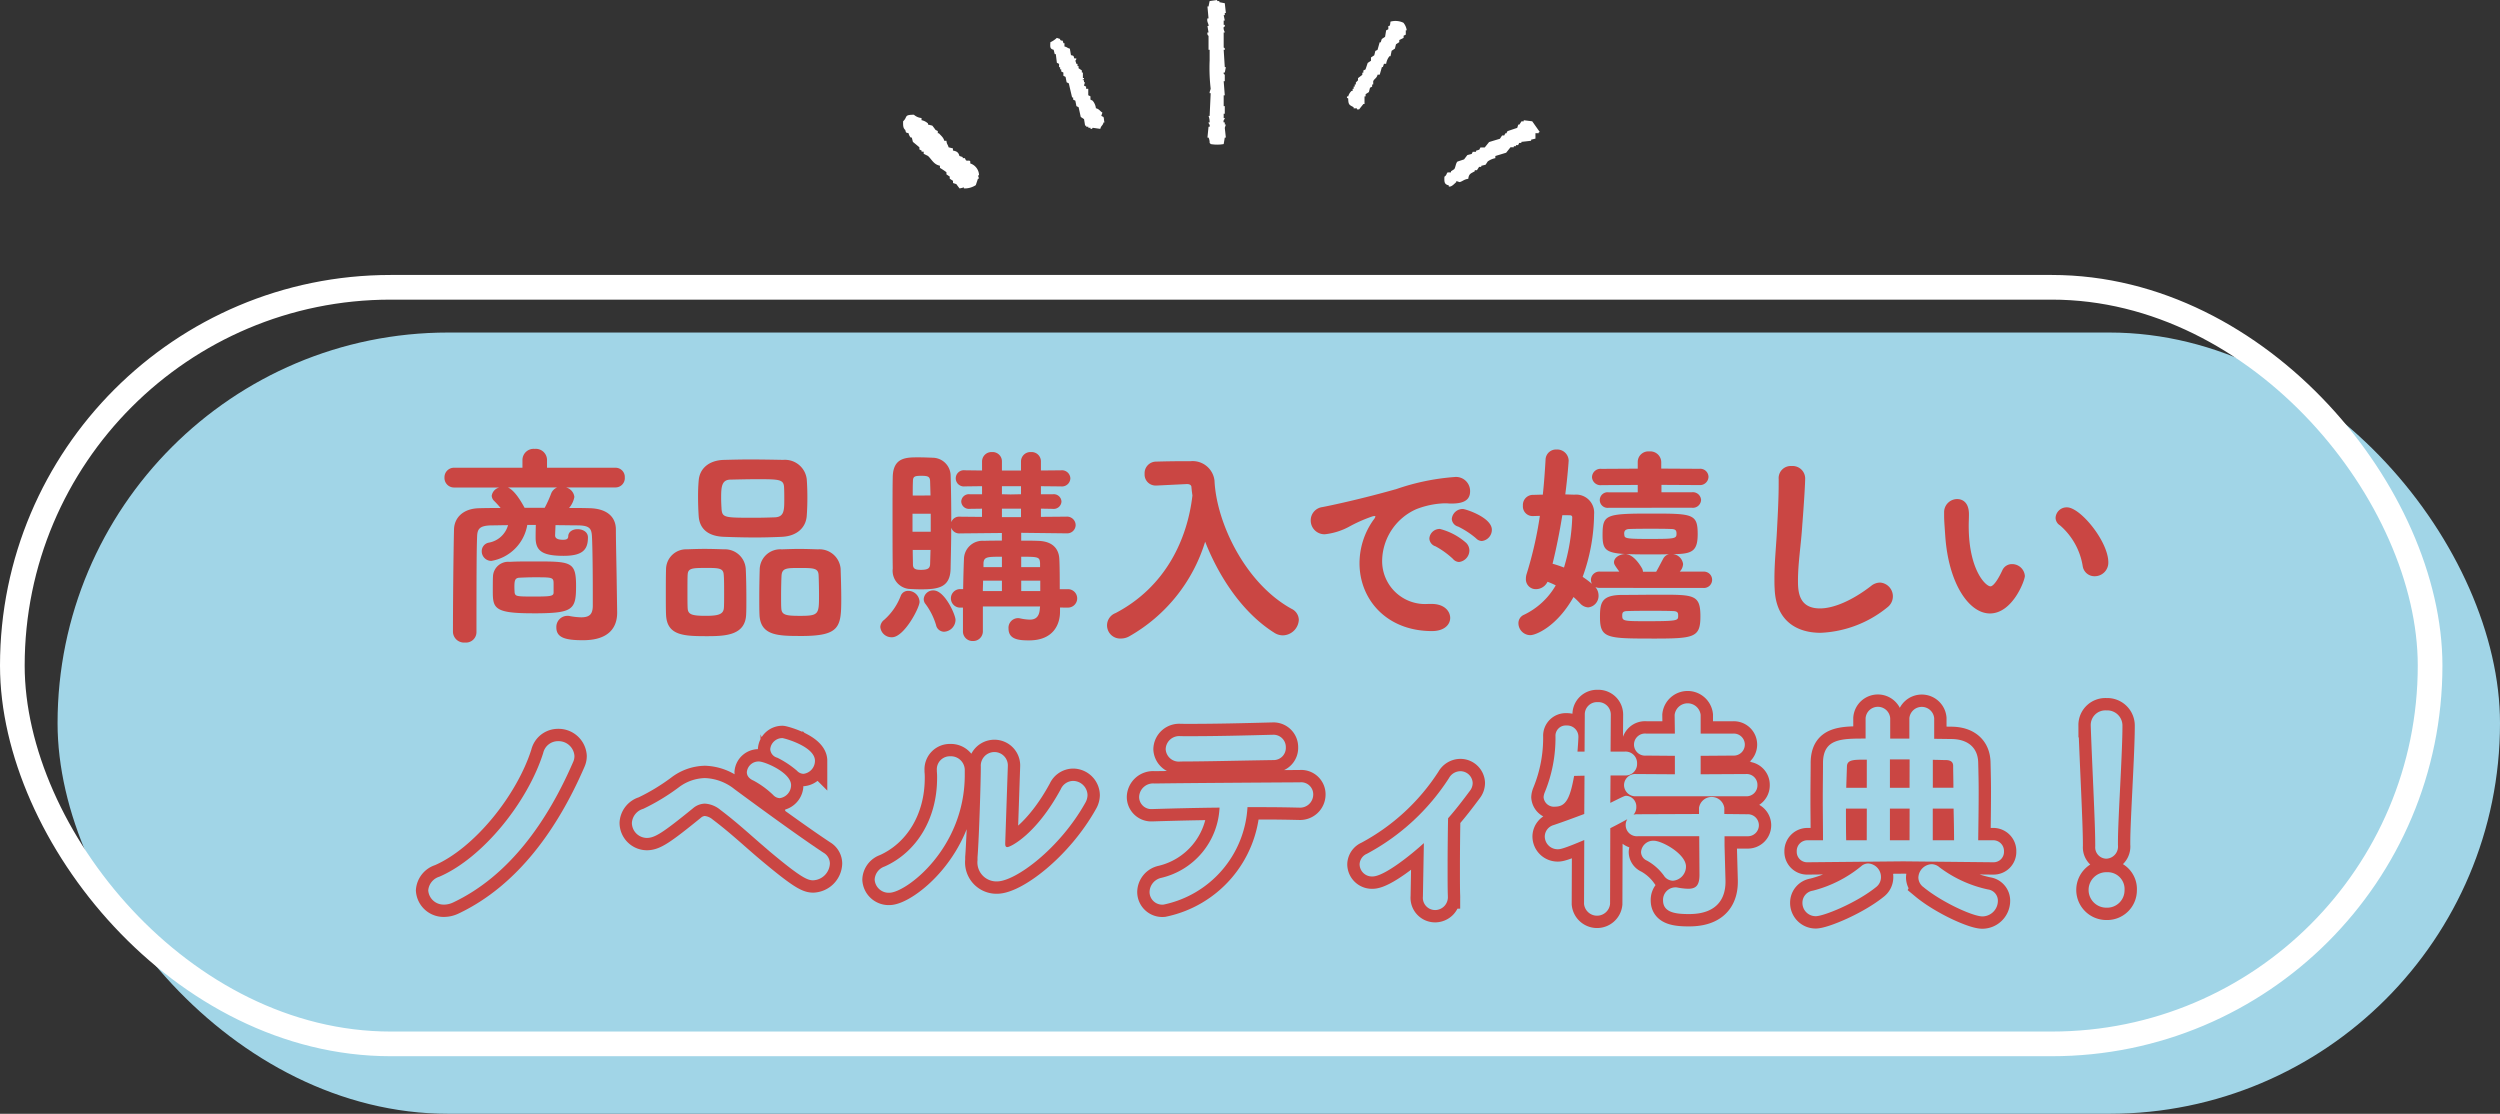 <svg xmlns="http://www.w3.org/2000/svg" xmlns:xlink="http://www.w3.org/1999/xlink" width="304" height="135.436" viewBox="0 0 304 135.436"><rect x="0" y="0" width="304" height="135.436" fill="#333333" stroke="none"/><defs><clipPath id="clip-path"><rect id="長方形_167" data-name="長方形 167" width="209.301" height="58.368" fill="none"/></clipPath><clipPath id="clip-path-2"><rect id="長方形_170" data-name="長方形 170" width="77.44" height="22.914" fill="none"/></clipPath></defs><g id="title" transform="translate(-692.891 -12220.564)"><rect id="長方形_168" data-name="長方形 168" width="297" height="95" rx="47.5" transform="translate(699.891 12261)" fill="#a1d5e7"/><g id="長方形_169" data-name="長方形 169" transform="translate(692.891 12254)" fill="none" stroke="#fff" stroke-width="3"><rect width="297" height="95" rx="47.5" stroke="none"/><rect x="1.5" y="1.5" width="294" height="92" rx="46" fill="none"/></g><g id="グループ_257" data-name="グループ 257" transform="translate(743.452 12275.149)"><g id="グループ_256" data-name="グループ 256" transform="translate(0 0)" clip-path="url(#clip-path)"><path id="パス_1641" data-name="パス 1641" d="M22.63 19.864v.051c0 1.755-.955 3.351-4.148 3.351-2.035.0-3.246-.256-3.246-1.547a1.347 1.347.0 011.34-1.417 1.052 1.052.0 01.282.026 8.153 8.153.0 001.391.154c1.03.0 1.391-.385 1.417-1.34v-1.7c0-2.189-.026-5.358-.1-6.775-.051-.953-.256-1.34-1.676-1.366-.951.0-1.853-.026-2.757-.026l-.051 1.235c0 .207.079.543.955.543.359.0.643-.053.643-.438.026-.566.566-.851 1.133-.851s1.263.284 1.263 1c0 1.494-.645 2.242-2.962 2.242-2.578.0-3.4-.594-3.4-2.216v-.077s0-.774.026-1.468H11.7a5.338 5.338.0 01-4.379 4.379A1.173 1.173.0 016.163 12.44a1.051 1.051.0 01.823-1.032A2.958 2.958.0 009.36 9.276c-.669.0-1.338.026-2.009.026-1.468.026-1.725.438-1.753 1.391-.051 1.287-.077 3.193-.077 11.618A1.273 1.273.0 014.13 23.548a1.347 1.347.0 01-1.468-1.261c0-3.146.051-9.147.128-12.471.028-1.443 1.109-2.575 3.093-2.6.851-.026 1.7-.026 2.575-.026-.231-.282-.489-.566-.772-.848a.942.942.0 01-.31-.645 1.224 1.224.0 01.928-1H2.844A1.162 1.162.0 011.632 3.477 1.156 1.156.0 012.844 2.293h8.269V1.314A1.363 1.363.0 0112.607.0 1.362 1.362.0 0114.1 1.314v.979h8.3a1.126 1.126.0 011.158 1.184A1.133 1.133.0 0122.4 4.689h-6A1.334 1.334.0 0117.426 5.85a2.854 2.854.0 01-.645 1.338c.851.0 1.7.0 2.526.026 1.958.053 3.167.955 3.167 2.6.0 1.468.1 5.719.1 6.416zm-10.359.128c-4.61.0-4.764-.643-4.764-2.7.0-.643.0-1.494.026-1.855a1.859 1.859.0 012.035-1.7c.851-.051 1.881-.051 2.911-.051 4.559.0 5.153.0 5.153 2.988.0 2.964-.387 3.323-5.36 3.323M9.335 4.689c.876.361 1.727 1.906 2.037 2.473h2.447a13.7 13.7.0 00.772-1.7 1.306 1.306.0 01.748-.774zm.8 12.135c0 .31.026.592.026.669.1.412.182.464 2.139.464 2.189.0 2.6-.026 2.6-.489v-.953c0-.9.0-.9-2.345-.9-.643.0-1.289.026-1.855.053-.515.049-.566.385-.566 1.158" transform="translate(1.856 -0.001)" fill="#ca4643"/><path id="パス_1642" data-name="パス 1642" d="M19.3 22.089c-2.885.0-4.948-.049-5.05-2.627-.026-.618-.026-1.468-.026-2.345.0-1.186.0-2.4.026-3.144a2.447 2.447.0 012.524-2.447c.8-.026 1.468-.051 2.139-.051.8.0 1.545.026 2.4.051a2.538 2.538.0 012.627 2.345c.053.928.077 2.4.077 3.71.0.695.0 1.366-.024 1.829-.079 2.524-2.4 2.678-4.689 2.678m2.009-5.255c0-.851.0-1.776-.051-2.242-.051-.772-.62-.8-2.035-.8-1.729.0-2.3.0-2.347.8-.026.389-.026 1.212-.026 2.037s0 1.648.026 2.086c.051.748.541.9 2.216.9 1.571.0 2.137-.205 2.191-.979.026-.387.026-1.081.026-1.8m7.006-6.826c-1.158.051-2.189.077-3.219.077-1.186.0-2.37-.026-3.736-.077-2.009-.051-3.041-.979-3.144-2.524-.051-.774-.077-1.6-.077-2.4.0-.7.026-1.34.077-1.906.1-1.445 1.212-2.475 3.067-2.526C22.24.629 23.321.6 24.428.6c1.34.0 2.731.026 4.071.051A2.667 2.667.0 0131.359 3c.051.643.077 1.443.077 2.242.0.772-.026 1.571-.077 2.214-.1 1.443-1.212 2.475-3.041 2.552m.31-4.431c0-.543.0-1.135-.026-1.6C28.551 3.025 28.01 3 25.381 3c-1.107.0-2.163.026-3.27.051-1.109.0-1.161.9-1.161 2.242.0.464.026.928.051 1.366.1 1.03.387 1.03 4.071 1.03.848.0 1.7-.026 2.421-.051 1.081-.051 1.133-.8 1.133-2.06m2.037 16.487c-2.783.0-4.948-.024-5.05-2.6-.026-.566-.026-1.314-.026-2.062.0-1.235.026-2.55.051-3.349a2.5 2.5.0 012.678-2.524c.8-.026 1.468-.051 2.088-.051.774.0 1.494.026 2.319.051a2.583 2.583.0 012.755 2.345c.028.876.079 2.319.079 3.633.0 3.479-.156 4.559-4.894 4.559m2.189-4.946c0-.928-.026-1.983-.051-2.473-.051-.825-.592-.851-2.268-.851-1.622.0-2.189.0-2.24.953-.028.489-.053 1.545-.053 2.5.0.592.0 1.133.026 1.468.051.8.569.9 2.293.9 2.268.0 2.293-.205 2.293-2.5" transform="translate(16.18 0.685)" fill="#ca4643"/><path id="パス_1643" data-name="パス 1643" d="M26.429 21.487a1.151 1.151.0 01.464-.9A7.409 7.409.0 0028.9 17.7a.945.945.0 01.928-.643A1.385 1.385.0 0131.2 18.4c0 .72-1.881 4.3-3.349 4.3a1.366 1.366.0 01-1.417-1.212m21.847-2.4v.515c0 1.52-.8 3.479-3.762 3.479-1.235.0-2.5-.1-2.5-1.443a1.17 1.17.0 011.107-1.263 1.06 1.06.0 01.284.026 6.554 6.554.0 001.184.156c.671.0 1.186-.284 1.237-1.393l.026-.205H38.9v2.964a1.181 1.181.0 01-1.21 1.235 1.168 1.168.0 01-1.212-1.235V19.091h-.464a1.127 1.127.0 010-2.24H36.5c.026-1.314.053-2.578.1-3.633a2.253 2.253.0 012.447-2.242c.643-.026 1.389-.026 2.163-.026v-.928l-5.1.051a1.023 1.023.0 01-1.058-.7c0 1.829-.051 3.633-.077 5-.051 2.293-1.52 2.5-3.608 2.5-.489.0-.979-.024-1.468-.051a2.219 2.219.0 01-1.958-2.473c-.026-1.8-.026-4.3-.026-6.647.0-1.7.0-3.323.026-4.51C28 .824 29.573.824 31.067.824c.643.0 1.287.028 1.855.051a2.209 2.209.0 012.06 2.216c.051 1.6.077 3.608.077 5.617a1.008 1.008.0 011.058-.669l2.678.026v-1L37.3 7.086a.933.933.0 01-1.03-.9.93.93.0 011.03-.876h1.5V4.329l-2.086.026a.987.987.0 110-1.958l2.086.026V1.342A1.149 1.149.0 0140.007.181a1.134 1.134.0 011.21 1.161V2.423h2.319V1.342A1.148 1.148.0 0144.747.181a1.136 1.136.0 011.212 1.161V2.423L48.406 2.4a1.023 1.023.0 011.133.979 1.023 1.023.0 01-1.133.979l-2.447-.026v.979H47.4a.94.94.0 011.058.876.943.943.0 01-1.058.9l-1.441-.026v1l3.09-.026a1.045 1.045.0 011.133 1.03 1.032 1.032.0 01-1.107 1H49.05L43.561 10v.953c.722.0 1.443.0 2.062.026 1.881.051 2.524 1.081 2.575 2.216.051.928.051 2.575.051 3.659H49.2a1.121 1.121.0 110 2.24zM32.561 7.678H30.344V9.867h2.216zm-.026-2.216-.051-1.75c-.026-.517-.207-.645-1.056-.645-.825.0-1.032.077-1.032.671-.024.489-.024 1.081-.024 1.725zm-2.163 6.623c0 .643.024 1.261.024 1.75.0.566.336.669.979.669.9.0 1.084-.231 1.109-.695l.051-1.725zm2.832 9.12a8.27 8.27.0 00-1.261-2.526.942.942.0 01-.233-.643 1.141 1.141.0 011.186-1.03c1.364.0 2.678 2.962 2.678 3.582a1.464 1.464.0 01-1.391 1.441 1.009 1.009.0 01-.979-.823m8.013-5.386H38.925c0 .412-.028.825-.028 1.263h2.319zm0-2.911c-1.753.0-2.189.0-2.242.774v.489h2.242zm2.319-8.579H41.217v.979l1.056.026 1.263-.026zm0 2.731H41.217v1.03h2.319zm2.319 6.621c-.051-.748-.205-.774-2.293-.774v1.263h2.293zm.026 2.137H43.563v1.263H45.88z" transform="translate(30.056 0.205)" fill="#ca4643"/><path id="パス_1644" data-name="パス 1644" d="M45.36 3.662h-.1a1.336 1.336.0 01-1.366-1.417A1.409 1.409.0 0145.309.751C46.339.724 47.448.7 48.63.7h.853a2.677 2.677.0 012.911 2.37c.229 5.074 3.708 12.469 9.378 15.587A1.517 1.517.0 0162.646 20a1.989 1.989.0 01-1.93 1.879 1.943 1.943.0 01-1.084-.336c-3.866-2.447-6.7-6.8-8.376-11.052a19.94 19.94.0 01-9.248 11.518 2.062 2.062.0 01-.979.256 1.6 1.6.0 01-.669-3.093c6.106-3.2 8.735-8.991 9.35-14.3-.049-.361-.1-.72-.126-1.081-.026-.154-.18-.308-.515-.308h-.077z" transform="translate(44.729 0.795)" fill="#ca4643"/><path id="パス_1645" data-name="パス 1645" d="M61.224 3.1A27.849 27.849.0 0168.388 1.6 1.714 1.714.0 0170.294 3.33c0 .928-.569 1.494-2.218 1.494a4.967 4.967.0 01-.59-.026h-.361a10.346 10.346.0 00-3.4.722A6.964 6.964.0 0059.6 11.7a5.22 5.22.0 005.591 5.332h.282c1.7-.051 2.4.9 2.4 1.7s-.695 1.6-2.214 1.6c-5.54.0-8.812-3.864-8.812-8.245a9.121 9.121.0 011.7-5.281 1.168 1.168.0 00.231-.385c0-.053-.026-.079-.1-.079a1.243 1.243.0 00-.361.079A17.818 17.818.0 0055.5 7.683a8.054 8.054.0 01-2.86.876 1.67 1.67.0 01-1.725-1.7 1.621 1.621.0 011.391-1.6c1.107-.207 4.792-1 8.912-2.165m6.982 8.451a10.4 10.4.0 00-2.112-1.52 1.043 1.043.0 01-.748-.953 1.254 1.254.0 011.289-1.158 7.689 7.689.0 013.193 1.7 1.334 1.334.0 01.387.9 1.428 1.428.0 01-1.261 1.417 1.014 1.014.0 01-.748-.387m2.808-2.5a10.372 10.372.0 00-2.165-1.417 1.027 1.027.0 01-.774-.928 1.329 1.329.0 011.34-1.212c.336.0 3.531 1.03 3.531 2.526a1.373 1.373.0 01-1.212 1.366.993.993.0 01-.72-.336" transform="translate(57.909 1.822)" fill="#ca4643"/><path id="パス_1646" data-name="パス 1646" d="M72.655 16.86a1.283 1.283.0 01-.566-.1 1.591 1.591.0 01.387 1.007 1.405 1.405.0 01-1.263 1.468 1.428 1.428.0 01-.979-.489 10.511 10.511.0 00-.8-.774c-2.035 3.608-4.584 4.638-5.256 4.638a1.456 1.456.0 01-1.443-1.445 1.1 1.1.0 01.669-1.03 8.867 8.867.0 003.866-3.58 8.877 8.877.0 00-1-.438 1.566 1.566.0 01-1.391.9 1.2 1.2.0 01-1.237-1.263 1.937 1.937.0 01.1-.618 46.325 46.325.0 001.6-7.034l-.8.026h-.051a1.174 1.174.0 01-1.212-1.263A1.226 1.226.0 0164.463 5.55c.412.0.851-.026 1.237-.026.154-1.443.256-2.887.333-4.251A1.27 1.27.0 0167.374.036a1.391 1.391.0 011.468 1.34c0 .077-.128 1.958-.412 4.121.361.0.748.028 1.135.028a2.191 2.191.0 012.37 2.368 22.833 22.833.0 01-1.391 7.628 11.779 11.779.0 011.133.851 1.078 1.078.0 01-.128-.492 1.032 1.032.0 011.107-1H75c-.541-.746-.643-.9-.643-1.133.0-.592.72-1 1.391-1-2.449-.13-2.783-.592-2.783-2.293.0-2.5.333-2.629 5.873-2.629 5.1.0 5.694.026 5.694 2.5.0 1.932-.592 2.345-2.421 2.422h-.618a1.4 1.4.0 011.263 1.21 1.41 1.41.0 01-.412.928h2.885a.995.995.0 110 1.986zM68.071 8.023c-.31 1.932-.7 3.915-1.186 5.9q.7.2 1.391.464a23.673 23.673.0 001-6.1c0-.233-.18-.259-.361-.259zm5.64-.9a.95.95.0 110-1.881h3.531v-.9l-4.4.026a1.033 1.033.0 01-1.161-.979 1.036 1.036.0 011.161-1l4.4-.026v-.8A1.289 1.289.0 0178.658.269 1.327 1.327.0 0180.1 1.556v.8l4.638.026a1 1 0 011.107.979 1.032 1.032.0 01-1.107 1l-4.612-.026v.9h3.685a1 1 0 011.133.928 1 1 0 01-1.133.953zm5.2 15.9c-5.435.0-6.26-.051-6.26-2.6.0-1.778.182-2.706 2.757-2.706 1.571.0 3.014-.026 4.535-.026 4.146.0 4.92.0 4.92 2.629s-.774 2.706-5.952 2.706m2.526-3.349c-.9-.028-1.753-.028-2.629-.028s-1.75.0-2.729.028c-.645.0-.722.18-.722.541.0.671.128.695 2.937.695 3.864.0 3.864-.077 3.864-.669.0-.336-.026-.566-.72-.566M81.26 9.7c-.746-.028-1.571-.028-2.447-.028-.851.0-1.7.0-2.524.028-.643.0-.695.333-.695.566.0.077.024.154.024.231.053.361.412.412 2.99.412 3.093.0 3.349-.026 3.349-.62.0-.385-.077-.59-.7-.59m-5.435 3.039.18.051c.928.231 1.624 1.468 1.778 1.727a1.075 1.075.0 01.1.385h1.6c.259-.436.489-.9.878-1.622a1.073 1.073.0 01.695-.515c-.643.026-1.366.026-2.035.026-1.34.0-2.37.0-3.2-.051" transform="translate(71.346 0.04)" fill="#ca4643"/><path id="パス_1647" data-name="パス 1647" d="M80.162 14.941c0 1.366.128 3.349 2.678 3.349 1.676.0 3.943-.979 6.211-2.731a1.755 1.755.0 011.107-.412 1.675 1.675.0 01.9 2.99 13.783 13.783.0 01-8.141 3.118c-3.016.0-5.463-1.547-5.591-5.386-.026-.387-.026-.8-.026-1.158.0-2.191.233-4.123.333-6.416.079-1.417.182-3.505.182-5.05V2.549A1.469 1.469.0 0179.388.976a1.528 1.528.0 011.65 1.468c0 .7-.156 3.221-.361 5.824-.154 2.4-.515 4.484-.515 6.672" transform="translate(87.911 1.109)" fill="#ca4643"/><path id="パス_1648" data-name="パス 1648" d="M87.088 7.262c-.081-1.21-.133-1.753-.133-2.422V4.4a1.591 1.591.0 011.6-1.545c.541.0 1.419.308 1.419 1.855.0.515-.028.9-.028 1.417.0 5.332 2.06 7.341 2.652 7.341.051.0.517.0 1.417-1.906a1.271 1.271.0 011.186-.8 1.556 1.556.0 011.573 1.441c0 .543-1.494 4.561-4.251 4.561-2.524.0-5.05-3.606-5.435-9.506M103.807 11a8.272 8.272.0 00-2.759-4.946 1.094 1.094.0 01-.539-.93A1.346 1.346.0 01101.9 3.862c1.62.0 5.023 4.148 5.023 6.7a1.654 1.654.0 01-1.673 1.676A1.444 1.444.0 01103.807 11" transform="translate(98.889 3.248)" fill="#ca4643"/><path id="パス_1649" data-name="パス 1649" d="M2.666 36.5A1.867 1.867.0 01.708 34.78a1.909 1.909.0 011.353-1.67c5.322-2.3 10.757-9.117 12.627-15.042A1.843 1.843.0 0116.5 16.63a1.934 1.934.0 011.986 1.782 1.694 1.694.0 01-.145.72C15.207 26.38 10.548 33.025 3.73 36.246a2.6 2.6.0 01-1.064.259" transform="translate(0.805 18.911)" fill="#ca4643"/><path id="パス_1650" data-name="パス 1650" d="M2.666 36.5A1.867 1.867.0 01.708 34.78a1.909 1.909.0 011.353-1.67c5.322-2.3 10.757-9.117 12.627-15.042A1.843 1.843.0 0116.5 16.63a1.934 1.934.0 011.986 1.782 1.694 1.694.0 01-.145.72C15.207 26.38 10.548 33.025 3.73 36.246A2.6 2.6.0 012.666 36.5z" transform="translate(0.805 18.911)" fill="none" stroke="#a1d5e7" stroke-miterlimit="10" stroke-width="1.417"/><path id="パス_1651" data-name="パス 1651" d="M28.776 30c-1.84-1.554-3.567-3.193-5.7-4.8a3.265 3.265.0 00-1.9-.776A2.306 2.306.0 0019.715 25c-3.682 2.992-4.629 3.595-5.608 3.595a1.84 1.84.0 01-1.812-1.81 1.9 1.9.0 011.381-1.727 25.644 25.644.0 004.285-2.588 5.456 5.456.0 013.223-1.152 6.071 6.071.0 013.595 1.353c2.3 1.7 7.822 5.753 10.844 7.737a1.527 1.527.0 01.748 1.3 2.129 2.129.0 01-2.043 2.041c-.718.0-1.582-.4-5.55-3.738m.66-6.675a10.914 10.914.0 00-2.33-1.7c-.6-.259-.834-.63-.834-1.034A1.428 1.428.0 0127.74 19.3c.718.0 3.913 1.351 3.913 2.875a1.6 1.6.0 01-1.381 1.584 1.142 1.142.0 01-.836-.434m2.934-2.9a11.492 11.492.0 00-2.387-1.582 1.145 1.145.0 01-.863-1.037 1.477 1.477.0 011.468-1.351c.2.0 3.969 1.007 3.969 2.761A1.593 1.593.0 0133.177 20.8a1.1 1.1.0 01-.806-.374" transform="translate(13.981 18.712)" fill="#ca4643"/><path id="パス_1652" data-name="パス 1652" d="M28.776 30c-1.84-1.554-3.567-3.193-5.7-4.8a3.265 3.265.0 00-1.9-.776A2.306 2.306.0 0019.715 25c-3.682 2.992-4.629 3.595-5.608 3.595a1.84 1.84.0 01-1.812-1.81 1.9 1.9.0 011.381-1.727 25.644 25.644.0 004.285-2.588 5.456 5.456.0 013.223-1.152 6.071 6.071.0 013.595 1.353c2.3 1.7 7.822 5.753 10.844 7.737a1.527 1.527.0 01.748 1.3 2.129 2.129.0 01-2.043 2.041C33.609 33.741 32.745 33.339 28.776 30zm.66-6.675a10.914 10.914.0 00-2.33-1.7c-.6-.259-.834-.63-.834-1.034A1.428 1.428.0 0127.74 19.3c.718.0 3.913 1.351 3.913 2.875a1.6 1.6.0 01-1.381 1.584A1.142 1.142.0 0129.437 23.328zm2.934-2.9a11.492 11.492.0 00-2.387-1.582 1.145 1.145.0 01-.863-1.037 1.477 1.477.0 011.468-1.351c.2.0 3.969 1.007 3.969 2.761A1.593 1.593.0 0133.177 20.8 1.1 1.1.0 0132.371 20.424z" transform="translate(13.981 18.712)" fill="none" stroke="#a1d5e7" stroke-miterlimit="10" stroke-width="1.417"/><path id="パス_1653" data-name="パス 1653" d="M26.107 32.75a1.777 1.777.0 011.208-1.582C31.17 29.444 33.7 25.418 33.7 20.412a7.253 7.253.0 00-.03-.806v-.143a1.584 1.584.0 011.639-1.7 1.689 1.689.0 011.755 1.611v.66c0 8.974-7.162 14.324-9.175 14.324a1.707 1.707.0 01-1.782-1.611M42.3 19.031l-.316 9.291v.085c0 .289.085.4.259.4.374.0 3.509-1.526 6.5-7.049a1.672 1.672.0 011.494-1 1.773 1.773.0 011.755 1.725 1.933 1.933.0 01-.259.919c-3.135 5.61-8.513 9.579-10.757 9.579a2.316 2.316.0 01-2.36-2.588v-.346c.2-2.588.4-9.346.4-11.015a1.656 1.656.0 011.639-1.782A1.632 1.632.0 0142.3 19z" transform="translate(29.69 19.615)" fill="#ca4643"/><path id="パス_1654" data-name="パス 1654" d="M26.107 32.75a1.777 1.777.0 011.208-1.582C31.17 29.444 33.7 25.418 33.7 20.412a7.253 7.253.0 00-.03-.806v-.143a1.584 1.584.0 011.639-1.7 1.689 1.689.0 011.755 1.611v.66c0 8.974-7.162 14.324-9.175 14.324A1.707 1.707.0 0126.107 32.75zM42.3 19.031l-.316 9.291v.085c0 .289.085.4.259.4.374.0 3.509-1.526 6.5-7.049a1.672 1.672.0 011.494-1 1.773 1.773.0 011.755 1.725 1.933 1.933.0 01-.259.919c-3.135 5.61-8.513 9.579-10.757 9.579a2.316 2.316.0 01-2.36-2.588v-.346c.2-2.588.4-9.346.4-11.015a1.656 1.656.0 011.639-1.782A1.632 1.632.0 0142.3 19z" transform="translate(29.69 19.615)" fill="none" stroke="#a1d5e7" stroke-miterlimit="10" stroke-width="1.417"/><path id="パス_1655" data-name="パス 1655" d="M44.119 36.918a1.547 1.547.0 01-1.7-1.524 1.8 1.8.0 011.411-1.725 9.2 9.2.0 007.1-8.545c-3.078.03-6.127.115-8.083.175h-.085a1.478 1.478.0 01-1.611-1.468 1.7 1.7.0 011.87-1.639c4.054-.058 13.059-.115 17.69-.143a1.466 1.466.0 011.611 1.494A1.6 1.6.0 0160.6 25.125h-.088c-1.092-.028-2.616-.056-4.285-.056h-1.9A12.833 12.833.0 0144.119 36.918M47.37 16.439c3.251.0 6.617-.085 9.953-.173h.058a1.5 1.5.0 011.609 1.526 1.484 1.484.0 01-1.524 1.552c-3.941.058-8.226.173-11.276.173a1.6 1.6.0 01-1.81-1.5 1.641 1.641.0 011.81-1.582z" transform="translate(46.806 18.497)" fill="#ca4643"/><path id="パス_1656" data-name="パス 1656" d="M44.119 36.918a1.547 1.547.0 01-1.7-1.524 1.8 1.8.0 011.411-1.725 9.2 9.2.0 007.1-8.545c-3.078.03-6.127.115-8.083.175h-.085a1.478 1.478.0 01-1.611-1.468 1.7 1.7.0 011.87-1.639c4.054-.058 13.059-.115 17.69-.143a1.466 1.466.0 011.611 1.494A1.6 1.6.0 0160.6 25.125h-.088c-1.092-.028-2.616-.056-4.285-.056h-1.9A12.833 12.833.0 0144.119 36.918zM47.37 16.439c3.251.0 6.617-.085 9.953-.173h.058a1.5 1.5.0 011.609 1.526 1.484 1.484.0 01-1.524 1.552c-3.941.058-8.226.173-11.276.173a1.6 1.6.0 01-1.81-1.5 1.641 1.641.0 011.81-1.582z" transform="translate(46.806 18.497)" fill="none" stroke="#a1d5e7" stroke-miterlimit="10" stroke-width="1.417"/><path id="パス_1657" data-name="パス 1657" d="M61.4 33.554l.115-6.472c-1.438 1.323-4.8 4.056-6.241 4.056A1.5 1.5.0 0153.7 29.671a1.45 1.45.0 01.891-1.293 26.977 26.977.0 009.979-9.205 1.6 1.6.0 011.381-.834 1.494 1.494.0 011.5 1.438 1.544 1.544.0 01-.318.919c-.919 1.237-1.782 2.36-2.674 3.366-.028 1.351-.058 3.853-.058 6.04.0 1.381.0 2.618.03 3.394v.058a1.557 1.557.0 01-1.554 1.667A1.486 1.486.0 0161.4 33.584z" transform="translate(61.066 20.855)" fill="#ca4643"/><path id="パス_1658" data-name="パス 1658" d="M61.4 33.554l.115-6.472c-1.438 1.323-4.8 4.056-6.241 4.056A1.5 1.5.0 0153.7 29.671a1.45 1.45.0 01.891-1.293 26.977 26.977.0 009.979-9.205 1.6 1.6.0 011.381-.834 1.494 1.494.0 011.5 1.438 1.544 1.544.0 01-.318.919c-.919 1.237-1.782 2.36-2.674 3.366-.028 1.351-.058 3.853-.058 6.04.0 1.381.0 2.618.03 3.394v.058a1.557 1.557.0 01-1.554 1.667A1.486 1.486.0 0161.4 33.584z" transform="translate(61.066 20.855)" fill="none" stroke="#a1d5e7" stroke-miterlimit="10" stroke-width="1.417"/><path id="パス_1659" data-name="パス 1659" d="M86.171 30.716v1.152l.115 4.23v.171c0 1.669-.718 3.911-4.43 3.911-1.609.0-3.163-.171-3.163-1.669a1.515 1.515.0 011.466-1.579 1.211 1.211.0 01.316.028 7.823 7.823.0 001.267.143c.949.0 1.381-.4 1.381-1.7l-.03-4.689H75.615a1.359 1.359.0 01-1.466-1.351 1.3 1.3.0 01.2-.718c-.633.344-1.323.718-2.071 1.092l-.028 9.205a1.59 1.59.0 01-3.165.0l.028-7.767c-2.5 1.064-2.932 1.122-3.191 1.122a1.561 1.561.0 01-1.611-1.554 1.463 1.463.0 011.064-1.381c1.353-.46 2.588-.921 3.738-1.353l.03-4.659-1.265.03c-.489 2.731-1.007 3.738-2.3 3.738a1.261 1.261.0 01-1.411-1.15 1.827 1.827.0 01.145-.6 17.349 17.349.0 001.3-6.818 1.25 1.25.0 011.351-1.3A1.366 1.366.0 0168.4 18.609c0 .344-.088 1.552-.115 1.812h.863l.028-4.488a1.484 1.484.0 011.554-1.524 1.516 1.516.0 011.611 1.524l-.03 4.488h1.755a1.4 1.4.0 011.468 1.466 1.387 1.387.0 01-1.438 1.438H72.307l-.028 3.336c1.639-.806 1.725-.863 1.956-.863a1.307 1.307.0 011.208 1.353 1.386 1.386.0 01-.344.949 1.5 1.5.0 01.517-.058l7.45-.03v-.746a1.556 1.556.0 013.078.0v.746l2.789.03a1.339 1.339.0 110 2.674zm-10.729-4.86a1.387 1.387.0 01-1.494-1.351 1.37 1.37.0 011.494-1.353l4.689.03V20.938l-3.479-.03a1.345 1.345.0 110-2.674h3.479l-.03-2.272a1.593 1.593.0 013.165.0v2.272h3.941a1.34 1.34.0 110 2.674l-3.941.03v2.244l5.493-.03a1.312 1.312.0 011.411 1.353 1.327 1.327.0 01-1.411 1.351zm3.366 9.665a6.331 6.331.0 00-2.071-1.84 1.162 1.162.0 01-.72-1.037 1.483 1.483.0 011.554-1.381c1.007.0 3.911 1.611 3.911 3.135A1.729 1.729.0 0179.9 36.126a1.347 1.347.0 01-1.092-.6" transform="translate(72.973 16.386)" fill="#ca4643"/><path id="パス_1660" data-name="パス 1660" d="M86.171 30.716v1.152l.115 4.23v.171c0 1.669-.718 3.911-4.43 3.911-1.609.0-3.163-.171-3.163-1.669a1.515 1.515.0 011.466-1.579 1.211 1.211.0 01.316.028 7.823 7.823.0 001.267.143c.949.0 1.381-.4 1.381-1.7l-.03-4.689H75.615a1.359 1.359.0 01-1.466-1.351 1.3 1.3.0 01.2-.718c-.633.344-1.323.718-2.071 1.092l-.028 9.205a1.59 1.59.0 01-3.165.0l.028-7.767c-2.5 1.064-2.932 1.122-3.191 1.122a1.561 1.561.0 01-1.611-1.554 1.463 1.463.0 011.064-1.381c1.353-.46 2.588-.921 3.738-1.353l.03-4.659-1.265.03c-.489 2.731-1.007 3.738-2.3 3.738a1.261 1.261.0 01-1.411-1.15 1.827 1.827.0 01.145-.6 17.349 17.349.0 001.3-6.818 1.25 1.25.0 011.351-1.3A1.366 1.366.0 0168.4 18.609c0 .344-.088 1.552-.115 1.812h.863l.028-4.488a1.484 1.484.0 011.554-1.524 1.516 1.516.0 011.611 1.524l-.03 4.488h1.755a1.4 1.4.0 011.468 1.466 1.387 1.387.0 01-1.438 1.438H72.307l-.028 3.336c1.639-.806 1.725-.863 1.956-.863a1.307 1.307.0 011.208 1.353 1.386 1.386.0 01-.344.949 1.5 1.5.0 01.517-.058l7.45-.03v-.746a1.556 1.556.0 013.078.0v.746l2.789.03a1.339 1.339.0 110 2.674zm-10.729-4.86a1.387 1.387.0 01-1.494-1.351 1.37 1.37.0 011.494-1.353l4.689.03V20.938l-3.479-.03a1.345 1.345.0 110-2.674h3.479l-.03-2.272a1.593 1.593.0 013.165.0v2.272h3.941a1.34 1.34.0 110 2.674l-3.941.03v2.244l5.493-.03a1.312 1.312.0 011.411 1.353 1.327 1.327.0 01-1.411 1.351zm3.366 9.665a6.331 6.331.0 00-2.071-1.84 1.162 1.162.0 01-.72-1.037 1.483 1.483.0 011.554-1.381c1.007.0 3.911 1.611 3.911 3.135A1.729 1.729.0 0179.9 36.126 1.347 1.347.0 0178.808 35.521z" transform="translate(72.973 16.386)" fill="none" stroke="#a1d5e7" stroke-miterlimit="10" stroke-width="1.417"/><path id="パス_1661" data-name="パス 1661" d="M102.445 33.574l-10.93-.113-11.592.113h-.03a1.265 1.265.0 01-1.323-1.323A1.3 1.3.0 0179.923 30.9h1.84c0-1.639-.028-3.366-.028-4.976.0-1.641.028-3.193.028-4.516.058-2.877 2.244-2.877 5.179-2.877V16.06a1.5 1.5.0 012.992.0v2.473h2.33V16.06a1.516 1.516.0 013.02.0v2.5l2.129.028c1.956.028 3.163 1.034 3.221 2.819.028 1.092.058 2.3.058 3.567.0 1.926-.03 4-.058 5.924h1.812a1.3 1.3.0 011.323 1.351 1.258 1.258.0 01-1.3 1.323zM80.872 40.131a1.608 1.608.0 01-1.609-1.637 1.474 1.474.0 011.265-1.466 15.12 15.12.0 005.867-2.964 1.3 1.3.0 01.891-.344 1.646 1.646.0 011.526 1.669 1.51 1.51.0 01-.6 1.208c-2.387 1.926-6.356 3.535-7.335 3.535m6.213-13.086H84.554c0 1.323.0 2.648.028 3.856h2.5zm0-5.952c-1.582.0-2.357.0-2.415.776l-.088 2.646h2.5zm5.206-.03H89.9v3.452h2.387zm0 5.982H89.9V30.9h2.387zm1.639 9.521a1.486 1.486.0 01-.575-1.122 1.693 1.693.0 011.611-1.639 1.48 1.48.0 01.949.374 15.014 15.014.0 005.9 2.7 1.376 1.376.0 011.208 1.408 1.9 1.9.0 01-1.87 1.87c-1.18.0-5.005-1.753-7.22-3.595m3.682-12.052c0-1.007-.03-1.928-.03-2.646.0-.374-.171-.69-.834-.718-.517.0-1.064-.03-1.639-.03v3.394zM97.7 30.9c0-1.208-.028-2.533-.058-3.856H95.11V30.9z" transform="translate(89.353 16.693)" fill="#ca4643"/><path id="パス_1662" data-name="パス 1662" d="M102.445 33.574l-10.93-.113-11.592.113h-.03a1.265 1.265.0 01-1.323-1.323A1.3 1.3.0 0179.923 30.9h1.84c0-1.639-.028-3.366-.028-4.976.0-1.641.028-3.193.028-4.516.058-2.877 2.244-2.877 5.179-2.877V16.06a1.5 1.5.0 012.992.0v2.473h2.33V16.06a1.516 1.516.0 013.02.0v2.5l2.129.028c1.956.028 3.163 1.034 3.221 2.819.028 1.092.058 2.3.058 3.567.0 1.926-.03 4-.058 5.924h1.812a1.3 1.3.0 011.323 1.351 1.258 1.258.0 01-1.3 1.323zM80.872 40.131a1.608 1.608.0 01-1.609-1.637 1.474 1.474.0 011.265-1.466 15.12 15.12.0 005.867-2.964 1.3 1.3.0 01.891-.344 1.646 1.646.0 011.526 1.669 1.51 1.51.0 01-.6 1.208C85.82 38.522 81.851 40.131 80.872 40.131zm6.213-13.086H84.554c0 1.323.0 2.648.028 3.856h2.5zm0-5.952c-1.582.0-2.357.0-2.415.776l-.088 2.646h2.5zm5.206-.03H89.9v3.452h2.387zm0 5.982H89.9V30.9h2.387zm1.639 9.521a1.486 1.486.0 01-.575-1.122 1.693 1.693.0 011.611-1.639 1.48 1.48.0 01.949.374 15.014 15.014.0 005.9 2.7 1.376 1.376.0 011.208 1.408 1.9 1.9.0 01-1.87 1.87C99.97 40.161 96.145 38.409 93.93 36.567zm3.682-12.052c0-1.007-.03-1.928-.03-2.646.0-.374-.171-.69-.834-.718-.517.0-1.064-.03-1.639-.03v3.394zM97.7 30.9c0-1.208-.028-2.533-.058-3.856H95.11V30.9z" transform="translate(89.353 16.693)" fill="none" stroke="#a1d5e7" stroke-miterlimit="10" stroke-width="1.417"/><path id="パス_1663" data-name="パス 1663" d="M97.361 38.867a2.157 2.157.0 11.03-4.313 2.053 2.053.0 012.156 2.186 2.113 2.113.0 01-2.186 2.127M95.981 31.1c0-2.56-.374-9.406-.545-14.352v-.088a1.778 1.778.0 011.9-1.782 1.848 1.848.0 011.956 1.87c0 3.364-.547 11.389-.547 14.123v.4a1.477 1.477.0 01-1.408 1.639 1.381 1.381.0 01-1.353-1.524z" transform="translate(108.237 16.922)" fill="#ca4643"/><path id="パス_1664" data-name="パス 1664" d="M97.361 38.867a2.157 2.157.0 11.03-4.313 2.053 2.053.0 012.156 2.186A2.113 2.113.0 0197.361 38.867zM95.981 31.1c0-2.56-.374-9.406-.545-14.352v-.088a1.778 1.778.0 011.9-1.782 1.848 1.848.0 011.956 1.87c0 3.364-.547 11.389-.547 14.123v.4a1.477 1.477.0 01-1.408 1.639 1.381 1.381.0 01-1.353-1.524z" transform="translate(108.237 16.922)" fill="none" stroke="#a1d5e7" stroke-miterlimit="10" stroke-width="1.417"/><path id="パス_1665" data-name="パス 1665" d="M2.666 36.5A1.867 1.867.0 01.708 34.78a1.909 1.909.0 011.353-1.67c5.322-2.3 10.757-9.117 12.627-15.042A1.843 1.843.0 0116.5 16.63a1.934 1.934.0 011.986 1.782 1.694 1.694.0 01-.145.72C15.207 26.38 10.548 33.025 3.73 36.246A2.6 2.6.0 012.666 36.5z" transform="translate(0.805 18.911)" fill="none" stroke="#ca4643" stroke-miterlimit="10" stroke-width="3"/><path id="パス_1666" data-name="パス 1666" d="M28.776 30c-1.84-1.554-3.567-3.193-5.7-4.8a3.265 3.265.0 00-1.9-.776A2.306 2.306.0 0019.715 25c-3.682 2.992-4.629 3.595-5.608 3.595a1.84 1.84.0 01-1.812-1.81 1.9 1.9.0 011.381-1.727 25.644 25.644.0 004.285-2.588 5.456 5.456.0 013.223-1.152 6.071 6.071.0 013.595 1.353c2.3 1.7 7.822 5.753 10.844 7.737a1.527 1.527.0 01.748 1.3 2.129 2.129.0 01-2.043 2.041C33.609 33.741 32.745 33.339 28.776 30zm.66-6.675a10.914 10.914.0 00-2.33-1.7c-.6-.259-.834-.63-.834-1.034A1.428 1.428.0 0127.74 19.3c.718.0 3.913 1.351 3.913 2.875a1.6 1.6.0 01-1.381 1.584A1.142 1.142.0 0129.437 23.328zm2.934-2.9a11.492 11.492.0 00-2.387-1.582 1.145 1.145.0 01-.863-1.037 1.477 1.477.0 011.468-1.351c.2.0 3.969 1.007 3.969 2.761A1.593 1.593.0 0133.177 20.8 1.1 1.1.0 0132.371 20.424z" transform="translate(13.981 18.712)" fill="none" stroke="#ca4643" stroke-miterlimit="10" stroke-width="3"/><path id="パス_1667" data-name="パス 1667" d="M26.107 32.75a1.777 1.777.0 011.208-1.582C31.17 29.444 33.7 25.418 33.7 20.412a7.253 7.253.0 00-.03-.806v-.143a1.584 1.584.0 011.639-1.7 1.689 1.689.0 011.755 1.611v.66c0 8.974-7.162 14.324-9.175 14.324A1.707 1.707.0 0126.107 32.75zM42.3 19.031l-.316 9.291v.085c0 .289.085.4.259.4.374.0 3.509-1.526 6.5-7.049a1.672 1.672.0 011.494-1 1.773 1.773.0 011.755 1.725 1.933 1.933.0 01-.259.919c-3.135 5.61-8.513 9.579-10.757 9.579a2.316 2.316.0 01-2.36-2.588v-.346c.2-2.588.4-9.346.4-11.015a1.656 1.656.0 011.639-1.782A1.632 1.632.0 0142.3 19z" transform="translate(29.69 19.615)" fill="none" stroke="#ca4643" stroke-miterlimit="10" stroke-width="3"/><path id="パス_1668" data-name="パス 1668" d="M44.119 36.918a1.547 1.547.0 01-1.7-1.524 1.8 1.8.0 011.411-1.725 9.2 9.2.0 007.1-8.545c-3.078.03-6.127.115-8.083.175h-.085a1.478 1.478.0 01-1.611-1.468 1.7 1.7.0 011.87-1.639c4.054-.058 13.059-.115 17.69-.143a1.466 1.466.0 011.611 1.494A1.6 1.6.0 0160.6 25.125h-.088c-1.092-.028-2.616-.056-4.285-.056h-1.9A12.833 12.833.0 0144.119 36.918zM47.37 16.439c3.251.0 6.617-.085 9.953-.173h.058a1.5 1.5.0 011.609 1.526 1.484 1.484.0 01-1.524 1.552c-3.941.058-8.226.173-11.276.173a1.6 1.6.0 01-1.81-1.5 1.641 1.641.0 011.81-1.582z" transform="translate(46.806 18.497)" fill="none" stroke="#ca4643" stroke-miterlimit="10" stroke-width="3"/><path id="パス_1669" data-name="パス 1669" d="M61.4 33.554l.115-6.472c-1.438 1.323-4.8 4.056-6.241 4.056A1.5 1.5.0 0153.7 29.671a1.45 1.45.0 01.891-1.293 26.977 26.977.0 009.979-9.205 1.6 1.6.0 011.381-.834 1.494 1.494.0 011.5 1.438 1.544 1.544.0 01-.318.919c-.919 1.237-1.782 2.36-2.674 3.366-.028 1.351-.058 3.853-.058 6.04.0 1.381.0 2.618.03 3.394v.058a1.557 1.557.0 01-1.554 1.667A1.486 1.486.0 0161.4 33.584z" transform="translate(61.066 20.855)" fill="none" stroke="#ca4643" stroke-miterlimit="10" stroke-width="3"/><path id="パス_1670" data-name="パス 1670" d="M86.171 30.716v1.152l.115 4.23v.171c0 1.669-.718 3.911-4.43 3.911-1.609.0-3.163-.171-3.163-1.669a1.515 1.515.0 011.466-1.579 1.211 1.211.0 01.316.028 7.823 7.823.0 001.267.143c.949.0 1.381-.4 1.381-1.7l-.03-4.689H75.615a1.359 1.359.0 01-1.466-1.351 1.3 1.3.0 01.2-.718c-.633.344-1.323.718-2.071 1.092l-.028 9.205a1.59 1.59.0 01-3.165.0l.028-7.767c-2.5 1.064-2.932 1.122-3.191 1.122a1.561 1.561.0 01-1.611-1.554 1.463 1.463.0 011.064-1.381c1.353-.46 2.588-.921 3.738-1.353l.03-4.659-1.265.03c-.489 2.731-1.007 3.738-2.3 3.738a1.261 1.261.0 01-1.411-1.15 1.827 1.827.0 01.145-.6 17.349 17.349.0 001.3-6.818 1.25 1.25.0 011.351-1.3A1.366 1.366.0 0168.4 18.609c0 .344-.088 1.552-.115 1.812h.863l.028-4.488a1.484 1.484.0 011.554-1.524 1.516 1.516.0 011.611 1.524l-.03 4.488h1.755a1.4 1.4.0 011.468 1.466 1.387 1.387.0 01-1.438 1.438H72.307l-.028 3.336c1.639-.806 1.725-.863 1.956-.863a1.307 1.307.0 011.208 1.353 1.386 1.386.0 01-.344.949 1.5 1.5.0 01.517-.058l7.45-.03v-.746a1.556 1.556.0 013.078.0v.746l2.789.03a1.339 1.339.0 110 2.674zm-10.729-4.86a1.387 1.387.0 01-1.494-1.351 1.37 1.37.0 011.494-1.353l4.689.03V20.938l-3.479-.03a1.345 1.345.0 110-2.674h3.479l-.03-2.272a1.593 1.593.0 013.165.0v2.272h3.941a1.34 1.34.0 110 2.674l-3.941.03v2.244l5.493-.03a1.312 1.312.0 011.411 1.353 1.327 1.327.0 01-1.411 1.351zm3.366 9.665a6.331 6.331.0 00-2.071-1.84 1.162 1.162.0 01-.72-1.037 1.483 1.483.0 011.554-1.381c1.007.0 3.911 1.611 3.911 3.135A1.729 1.729.0 0179.9 36.126 1.347 1.347.0 0178.808 35.521z" transform="translate(72.973 16.386)" fill="none" stroke="#ca4643" stroke-miterlimit="10" stroke-width="3"/><path id="パス_1671" data-name="パス 1671" d="M102.445 33.574l-10.93-.113-11.592.113h-.03a1.265 1.265.0 01-1.323-1.323A1.3 1.3.0 0179.923 30.9h1.84c0-1.639-.028-3.366-.028-4.976.0-1.641.028-3.193.028-4.516.058-2.877 2.244-2.877 5.179-2.877V16.06a1.5 1.5.0 012.992.0v2.473h2.33V16.06a1.516 1.516.0 013.02.0v2.5l2.129.028c1.956.028 3.163 1.034 3.221 2.819.028 1.092.058 2.3.058 3.567.0 1.926-.03 4-.058 5.924h1.812a1.3 1.3.0 011.323 1.351 1.258 1.258.0 01-1.3 1.323zM80.872 40.131a1.608 1.608.0 01-1.609-1.637 1.474 1.474.0 011.265-1.466 15.12 15.12.0 005.867-2.964 1.3 1.3.0 01.891-.344 1.646 1.646.0 011.526 1.669 1.51 1.51.0 01-.6 1.208C85.82 38.522 81.851 40.131 80.872 40.131zm6.213-13.086H84.554c0 1.323.0 2.648.028 3.856h2.5zm0-5.952c-1.582.0-2.357.0-2.415.776l-.088 2.646h2.5zm5.206-.03H89.9v3.452h2.387zm0 5.982H89.9V30.9h2.387zm1.639 9.521a1.486 1.486.0 01-.575-1.122 1.693 1.693.0 011.611-1.639 1.48 1.48.0 01.949.374 15.014 15.014.0 005.9 2.7 1.376 1.376.0 011.208 1.408 1.9 1.9.0 01-1.87 1.87C99.97 40.161 96.145 38.409 93.93 36.567zm3.682-12.052c0-1.007-.03-1.928-.03-2.646.0-.374-.171-.69-.834-.718-.517.0-1.064-.03-1.639-.03v3.394zM97.7 30.9c0-1.208-.028-2.533-.058-3.856H95.11V30.9z" transform="translate(89.353 16.693)" fill="none" stroke="#ca4643" stroke-miterlimit="10" stroke-width="3"/><path id="パス_1672" data-name="パス 1672" d="M97.361 38.867a2.157 2.157.0 11.03-4.313 2.053 2.053.0 012.156 2.186A2.113 2.113.0 0197.361 38.867zM95.981 31.1c0-2.56-.374-9.406-.545-14.352v-.088a1.778 1.778.0 011.9-1.782 1.848 1.848.0 011.956 1.87c0 3.364-.547 11.389-.547 14.123v.4a1.477 1.477.0 01-1.408 1.639 1.381 1.381.0 01-1.353-1.524z" transform="translate(108.237 16.922)" fill="none" stroke="#ca4643" stroke-miterlimit="10" stroke-width="3"/><path id="パス_1673" data-name="パス 1673" d="M2.666 36.5A1.867 1.867.0 01.708 34.78a1.909 1.909.0 011.353-1.67c5.322-2.3 10.757-9.117 12.627-15.042A1.843 1.843.0 0116.5 16.63a1.934 1.934.0 011.986 1.782 1.694 1.694.0 01-.145.72C15.207 26.38 10.548 33.025 3.73 36.246a2.6 2.6.0 01-1.064.259" transform="translate(0.805 18.911)" fill="#a1d5e7"/><path id="パス_1674" data-name="パス 1674" d="M28.776 30c-1.84-1.554-3.567-3.193-5.7-4.8a3.265 3.265.0 00-1.9-.776A2.306 2.306.0 0019.715 25c-3.682 2.992-4.629 3.595-5.608 3.595a1.84 1.84.0 01-1.812-1.81 1.9 1.9.0 011.381-1.727 25.644 25.644.0 004.285-2.588 5.456 5.456.0 013.223-1.152 6.071 6.071.0 013.595 1.353c2.3 1.7 7.822 5.753 10.844 7.737a1.527 1.527.0 01.748 1.3 2.129 2.129.0 01-2.043 2.041c-.718.0-1.582-.4-5.55-3.738m.66-6.675a10.914 10.914.0 00-2.33-1.7c-.6-.259-.834-.63-.834-1.034A1.428 1.428.0 0127.74 19.3c.718.0 3.913 1.351 3.913 2.875a1.6 1.6.0 01-1.381 1.584 1.142 1.142.0 01-.836-.434m2.934-2.9a11.492 11.492.0 00-2.387-1.582 1.145 1.145.0 01-.863-1.037 1.477 1.477.0 011.468-1.351c.2.0 3.969 1.007 3.969 2.761A1.593 1.593.0 0133.177 20.8a1.1 1.1.0 01-.806-.374" transform="translate(13.981 18.712)" fill="#a1d5e7"/><path id="パス_1675" data-name="パス 1675" d="M26.107 32.75a1.777 1.777.0 011.208-1.582C31.17 29.444 33.7 25.418 33.7 20.412a7.253 7.253.0 00-.03-.806v-.143a1.584 1.584.0 011.639-1.7 1.689 1.689.0 011.755 1.611v.66c0 8.974-7.162 14.324-9.175 14.324a1.707 1.707.0 01-1.782-1.611M42.3 19.031l-.316 9.291v.085c0 .289.085.4.259.4.374.0 3.509-1.526 6.5-7.049a1.672 1.672.0 011.494-1 1.773 1.773.0 011.755 1.725 1.933 1.933.0 01-.259.919c-3.135 5.61-8.513 9.579-10.757 9.579a2.316 2.316.0 01-2.36-2.588v-.346c.2-2.588.4-9.346.4-11.015a1.656 1.656.0 011.639-1.782A1.632 1.632.0 0142.3 19z" transform="translate(29.69 19.615)" fill="#a1d5e7"/><path id="パス_1676" data-name="パス 1676" d="M44.119 36.918a1.547 1.547.0 01-1.7-1.524 1.8 1.8.0 011.411-1.725 9.2 9.2.0 007.1-8.545c-3.078.03-6.127.115-8.083.175h-.085a1.478 1.478.0 01-1.611-1.468 1.7 1.7.0 011.87-1.639c4.054-.058 13.059-.115 17.69-.143a1.466 1.466.0 011.611 1.494A1.6 1.6.0 0160.6 25.125h-.088c-1.092-.028-2.616-.056-4.285-.056h-1.9A12.833 12.833.0 0144.119 36.918M47.37 16.439c3.251.0 6.617-.085 9.953-.173h.058a1.5 1.5.0 011.609 1.526 1.484 1.484.0 01-1.524 1.552c-3.941.058-8.226.173-11.276.173a1.6 1.6.0 01-1.81-1.5 1.641 1.641.0 011.81-1.582z" transform="translate(46.806 18.497)" fill="#a1d5e7"/><path id="パス_1677" data-name="パス 1677" d="M61.4 33.554l.115-6.472c-1.438 1.323-4.8 4.056-6.241 4.056A1.5 1.5.0 0153.7 29.671a1.45 1.45.0 01.891-1.293 26.977 26.977.0 009.979-9.205 1.6 1.6.0 011.381-.834 1.494 1.494.0 011.5 1.438 1.544 1.544.0 01-.318.919c-.919 1.237-1.782 2.36-2.674 3.366-.028 1.351-.058 3.853-.058 6.04.0 1.381.0 2.618.03 3.394v.058a1.557 1.557.0 01-1.554 1.667A1.486 1.486.0 0161.4 33.584z" transform="translate(61.066 20.855)" fill="#a1d5e7"/><path id="パス_1678" data-name="パス 1678" d="M86.171 30.716v1.152l.115 4.23v.171c0 1.669-.718 3.911-4.43 3.911-1.609.0-3.163-.171-3.163-1.669a1.515 1.515.0 011.466-1.579 1.211 1.211.0 01.316.028 7.823 7.823.0 001.267.143c.949.0 1.381-.4 1.381-1.7l-.03-4.689H75.615a1.359 1.359.0 01-1.466-1.351 1.3 1.3.0 01.2-.718c-.633.344-1.323.718-2.071 1.092l-.028 9.205a1.59 1.59.0 01-3.165.0l.028-7.767c-2.5 1.064-2.932 1.122-3.191 1.122a1.561 1.561.0 01-1.611-1.554 1.463 1.463.0 011.064-1.381c1.353-.46 2.588-.921 3.738-1.353l.03-4.659-1.265.03c-.489 2.731-1.007 3.738-2.3 3.738a1.261 1.261.0 01-1.411-1.15 1.827 1.827.0 01.145-.6 17.349 17.349.0 001.3-6.818 1.25 1.25.0 011.351-1.3A1.366 1.366.0 0168.4 18.609c0 .344-.088 1.552-.115 1.812h.863l.028-4.488a1.484 1.484.0 011.554-1.524 1.516 1.516.0 011.611 1.524l-.03 4.488h1.755a1.4 1.4.0 011.468 1.466 1.387 1.387.0 01-1.438 1.438H72.307l-.028 3.336c1.639-.806 1.725-.863 1.956-.863a1.307 1.307.0 011.208 1.353 1.386 1.386.0 01-.344.949 1.5 1.5.0 01.517-.058l7.45-.03v-.746a1.556 1.556.0 013.078.0v.746l2.789.03a1.339 1.339.0 110 2.674zm-10.729-4.86a1.387 1.387.0 01-1.494-1.351 1.37 1.37.0 011.494-1.353l4.689.03V20.938l-3.479-.03a1.345 1.345.0 110-2.674h3.479l-.03-2.272a1.593 1.593.0 013.165.0v2.272h3.941a1.34 1.34.0 110 2.674l-3.941.03v2.244l5.493-.03a1.312 1.312.0 011.411 1.353 1.327 1.327.0 01-1.411 1.351zm3.366 9.665a6.331 6.331.0 00-2.071-1.84 1.162 1.162.0 01-.72-1.037 1.483 1.483.0 011.554-1.381c1.007.0 3.911 1.611 3.911 3.135A1.729 1.729.0 0179.9 36.126a1.347 1.347.0 01-1.092-.6" transform="translate(72.973 16.386)" fill="#a1d5e7"/><path id="パス_1679" data-name="パス 1679" d="M102.445 33.574l-10.93-.113-11.592.113h-.03a1.265 1.265.0 01-1.323-1.323A1.3 1.3.0 0179.923 30.9h1.84c0-1.639-.028-3.366-.028-4.976.0-1.641.028-3.193.028-4.516.058-2.877 2.244-2.877 5.179-2.877V16.06a1.5 1.5.0 012.992.0v2.473h2.33V16.06a1.516 1.516.0 013.02.0v2.5l2.129.028c1.956.028 3.163 1.034 3.221 2.819.028 1.092.058 2.3.058 3.567.0 1.926-.03 4-.058 5.924h1.812a1.3 1.3.0 011.323 1.351 1.258 1.258.0 01-1.3 1.323zM80.872 40.131a1.608 1.608.0 01-1.609-1.637 1.474 1.474.0 011.265-1.466 15.12 15.12.0 005.867-2.964 1.3 1.3.0 01.891-.344 1.646 1.646.0 011.526 1.669 1.51 1.51.0 01-.6 1.208c-2.387 1.926-6.356 3.535-7.335 3.535m6.213-13.086H84.554c0 1.323.0 2.648.028 3.856h2.5zm0-5.952c-1.582.0-2.357.0-2.415.776l-.088 2.646h2.5zm5.206-.03H89.9v3.452h2.387zm0 5.982H89.9V30.9h2.387zm1.639 9.521a1.486 1.486.0 01-.575-1.122 1.693 1.693.0 011.611-1.639 1.48 1.48.0 01.949.374 15.014 15.014.0 005.9 2.7 1.376 1.376.0 011.208 1.408 1.9 1.9.0 01-1.87 1.87c-1.18.0-5.005-1.753-7.22-3.595m3.682-12.052c0-1.007-.03-1.928-.03-2.646.0-.374-.171-.69-.834-.718-.517.0-1.064-.03-1.639-.03v3.394zM97.7 30.9c0-1.208-.028-2.533-.058-3.856H95.11V30.9z" transform="translate(89.353 16.693)" fill="#a1d5e7"/><path id="パス_1680" data-name="パス 1680" d="M97.361 38.867a2.157 2.157.0 11.03-4.313 2.053 2.053.0 012.156 2.186 2.113 2.113.0 01-2.186 2.127M95.981 31.1c0-2.56-.374-9.406-.545-14.352v-.088a1.778 1.778.0 011.9-1.782 1.848 1.848.0 011.956 1.87c0 3.364-.547 11.389-.547 14.123v.4a1.477 1.477.0 01-1.408 1.639 1.381 1.381.0 01-1.353-1.524z" transform="translate(108.237 16.922)" fill="#a1d5e7"/></g></g><g id="グループ_260" data-name="グループ 260" transform="translate(802.71 12220.564)"><g id="グループ_259" data-name="グループ 259" transform="translate(0 0)" clip-path="url(#clip-path-2)"><path id="パス_1681" data-name="パス 1681" d="M17.849 1.581h.129c-.042-.4-.087-.791-.129-1.186L17.188.266V.132h-.264V0c-.306.045-.614.087-.918.132-.047.221-.092.438-.134.659h-.132c.045.482.087.965.132 1.447h-.132c-.111.433.174.652.132.922h-.132c.045.264.087.527.132.791h-.132c-.056.341.132.4.132.4V6.057h.134V7.375a22.089 22.089.0 00.127 3.424c-.04.132-.087.261-.127.4v.132h.127c-.04.92-.087 1.843-.127 2.765h-.134a2.1 2.1.0 01.134.791h-.134c-.024.169.207.217.134.527h-.134c-.045.438-.087.878-.132 1.318h.132a1.376 1.376.0 01.134.657c.146.113.019-.016.127.132a4.634 4.634.0 001.581.0c.047-.264.087-.527.134-.788h.129c-.042-.4-.087-.791-.129-1.186.042-.132.087-.264.129-.4h-.129v-.264h-.134c-.092-.308.144-.353.134-.527h-.134v-.527h.134v-.922h-.134V11.59h.134c-.047-.572-.087-1.141-.134-1.713h.134V9.086c-.009-.031-.174-.04-.134-.261h.134c.042-.221.087-.438.129-.659h-.129c-.047-.7-.087-1.4-.134-2.109h.134c.042-.266-.134-.264-.134-.264V3.951h.134c.009-.094-.2-.344-.134-.657.0.0.176.0.134-.266h-.134V2.5h.134c-.047-.219-.087-.44-.134-.661h.134z" transform="translate(21.267 -0.001)" fill="#fff" fill-rule="evenodd"/><path id="パス_1682" data-name="パス 1682" d="M28.225 1.163c-.042.3-.014.341-.129.527h-.132v.4l-.264.129c-.045.266-.087.529-.132.791l-.4.264c-.042.132-.087.264-.129.4H26.91c-.087.306-.174.614-.261.922-.087.045-.179.087-.266.132-.042.176-.087.351-.129.525l-.4.266v.4c-.132.087-.266.174-.4.264-.087.261-.174.527-.266.791-.087.042-.174.087-.261.132v.264H24.8v.261l-.525.4v.264l-.261.264V8.8h-.134v.261h-.132v.266H23.62V9.59h-.134a1.445 1.445.0 00-.4.659h-.132c-.082.245.078.188.132.266.009.793.158.772.659 1.052V11.7h.4v.132h.266c.174-.221.348-.438.525-.659h.132v-.922H25.2V9.986q.2-.131.4-.261c.045-.176.092-.353.134-.527l.261-.134V8.8h.132v-.4c.158-.329.419-.341.529-.791h.261c.089-.308.176-.614.264-.92H27.3c.042-.132.087-.266.134-.4H27.7a1.963 1.963.0 01.4-.922h.129c.047-.221.092-.44.134-.659.132-.087.261-.176.4-.264.045-.176.087-.351.132-.527.129-.087.264-.174.4-.264V3.4c.174-.087.351-.174.525-.264V2.874c.087-.042.174-.087.266-.129v-.53H30.2a1.8 1.8.0 00-.4-.918 2.251 2.251.0 00-1.581-.134" transform="translate(31.038 1.47)" fill="#fff" fill-rule="evenodd"/><path id="パス_1683" data-name="パス 1683" d="M13.807 11.442c.045-.134.087-.264.134-.4-.322-.191-.369-.421-.791-.529a1.7 1.7.0 00-.4-.92c-.087-.045-.176-.087-.264-.132v-.4l-.266-.129V8.15h-.261V7.884c-.087-.042-.174-.087-.264-.129.042-.132.089-.266.129-.4H11.7V7.1h-.132c-.061-.176.049-.028.132-.132V6.832h-.132V6.175H11.44V5.912c-.134-.089-.266-.176-.4-.266V5.384H10.91V5.121h-.132c-.042-.132-.087-.266-.129-.4.148-.151.056.0.129-.266h-.261c-.1-.355-.033-.3-.4-.4-.047-.261-.089-.525-.134-.788-.358-.092-.294-.179-.657-.264v-.4H9.2c-.144-.539-.054-.16-.4-.4V2.09l-.4-.132a2.86 2.86.0 01-.786.527c-.024.577-.078.8.4.922.042.174.087.351.129.527h.132c.042.351.087.7.129 1.054.092.042.179.087.266.132v.4H8.8v.26h.134v.261c.087.045.174.087.261.134v.393c.092.042.179.089.266.132.042.219.087.44.129.659l.266.129c.129.574.264 1.144.4 1.713h.129v.264c.087.045.174.087.266.132.042.221.087.438.129.659.087.045.174.087.266.132l.261 1.186c.134.087.264.174.4.264.042.261.089.527.129.791h.134v.132h.261v.129h.266v.132a.215.215.0 00.264-.132l.922.132c.12-.452.28-.339.4-.788H14.2c-.082-.209-.047-.442-.129-.659-.092-.045-.179-.087-.266-.132" transform="translate(10.293 2.649)" fill="#fff" fill-rule="evenodd"/><path id="パス_1684" data-name="パス 1684" d="M8.166 11.859V11.6c-.111-.186-.327-.014-.525-.132-.045-.087-.087-.174-.132-.264H7.246v-.132c-.132-.045-.266-.087-.4-.132-.108-.44-.334-.577-.788-.659v-.261l-.529-.134c-.1-.388-.212-.325-.261-.791h-.26c-.111-.428-.409-.624-.661-.92h-.13V7.908c-.087-.042-.174-.087-.266-.129-.129-.179-.261-.353-.4-.527-.174-.047-.348-.089-.525-.134V6.988a1.636 1.636.0 00-.788-.4V6.326a1.615 1.615.0 01-.925-.4C.059 5.926.577 6.2.0 6.722c-.009.52-.009.824.264 1.057.1.358.031.3.4.393A1.071 1.071.0 00.923 8.7h.134c.045.174.087.351.132.527.264.219.525.438.791.657v.264c.087.045.174.087.264.132v.134H2.5v.261c.174.089.353.176.527.264.466.431.69 1.038 1.45 1.186v.264a8.986 8.986.0 01.791.527v.261c.132.089.261.179.4.266V13.7c.132.089.261.176.4.264v.266c.127.042.261.087.4.129.127.176.261.353.393.527a2.85 2.85.0 00.525-.132v.132a2.478 2.478.0 001.452-.4c.087-.261.176-.527.264-.791h.132c-.045-.132-.092-.261-.132-.393h.132a1.552 1.552.0 00-1.057-1.45" transform="translate(0 8.026)" fill="#fff" fill-rule="evenodd"/><path id="パス_1685" data-name="パス 1685" d="M37.6 6.212v.132h-.266c-.087.132-.174.264-.264.4H36.94c-.042.132-.087.264-.129.4-.4.129-.791.264-1.186.4-.045.087-.087.174-.132.261h-.129c-.047.089-.087.176-.134.264h-.261c-.087.132-.174.266-.266.4-.438.132-.878.261-1.315.4-.174.219-.353.44-.529.657h-.522c-.047.092-.092.179-.134.266-.134.042-.261.087-.4.129v.134h-.4c-.04.087-.087.174-.134.261l-.522.134c-.134.174-.266.348-.4.527l-.791.261c-.217.165-.235.69-.4.925-.134.087-.261.174-.4.261v.134h-.4c-.151.1-.106.341-.4.525-.024.666-.009.93.529 1.052v.132c.334.12.734-.4.918-.527v-.129c.134.042.268.087.4.129.36-.087.534-.339 1.054-.4.073-.647.348-.654.788-.92v-.132h.268c.087-.129.174-.264.261-.4h.261v-.129l.529-.134c.087-.132.174-.261.261-.4a2.4 2.4.0 01.925-.4v-.261c.435-.132.878-.266 1.316-.4.174-.221.353-.44.527-.661h.4V9.372h.261V9.241h.264c.045-.087.092-.177.132-.264h.264V8.845c.4-.042.791-.087 1.184-.134V8.582c.176-.045.355-.087.529-.132V7.791h.4V7.659h.134c-.308-.438-.617-.878-.927-1.315-.346-.045-.7-.087-1.05-.132" transform="translate(37.865 8.406)" fill="#fff" fill-rule="evenodd"/></g></g></g></svg>